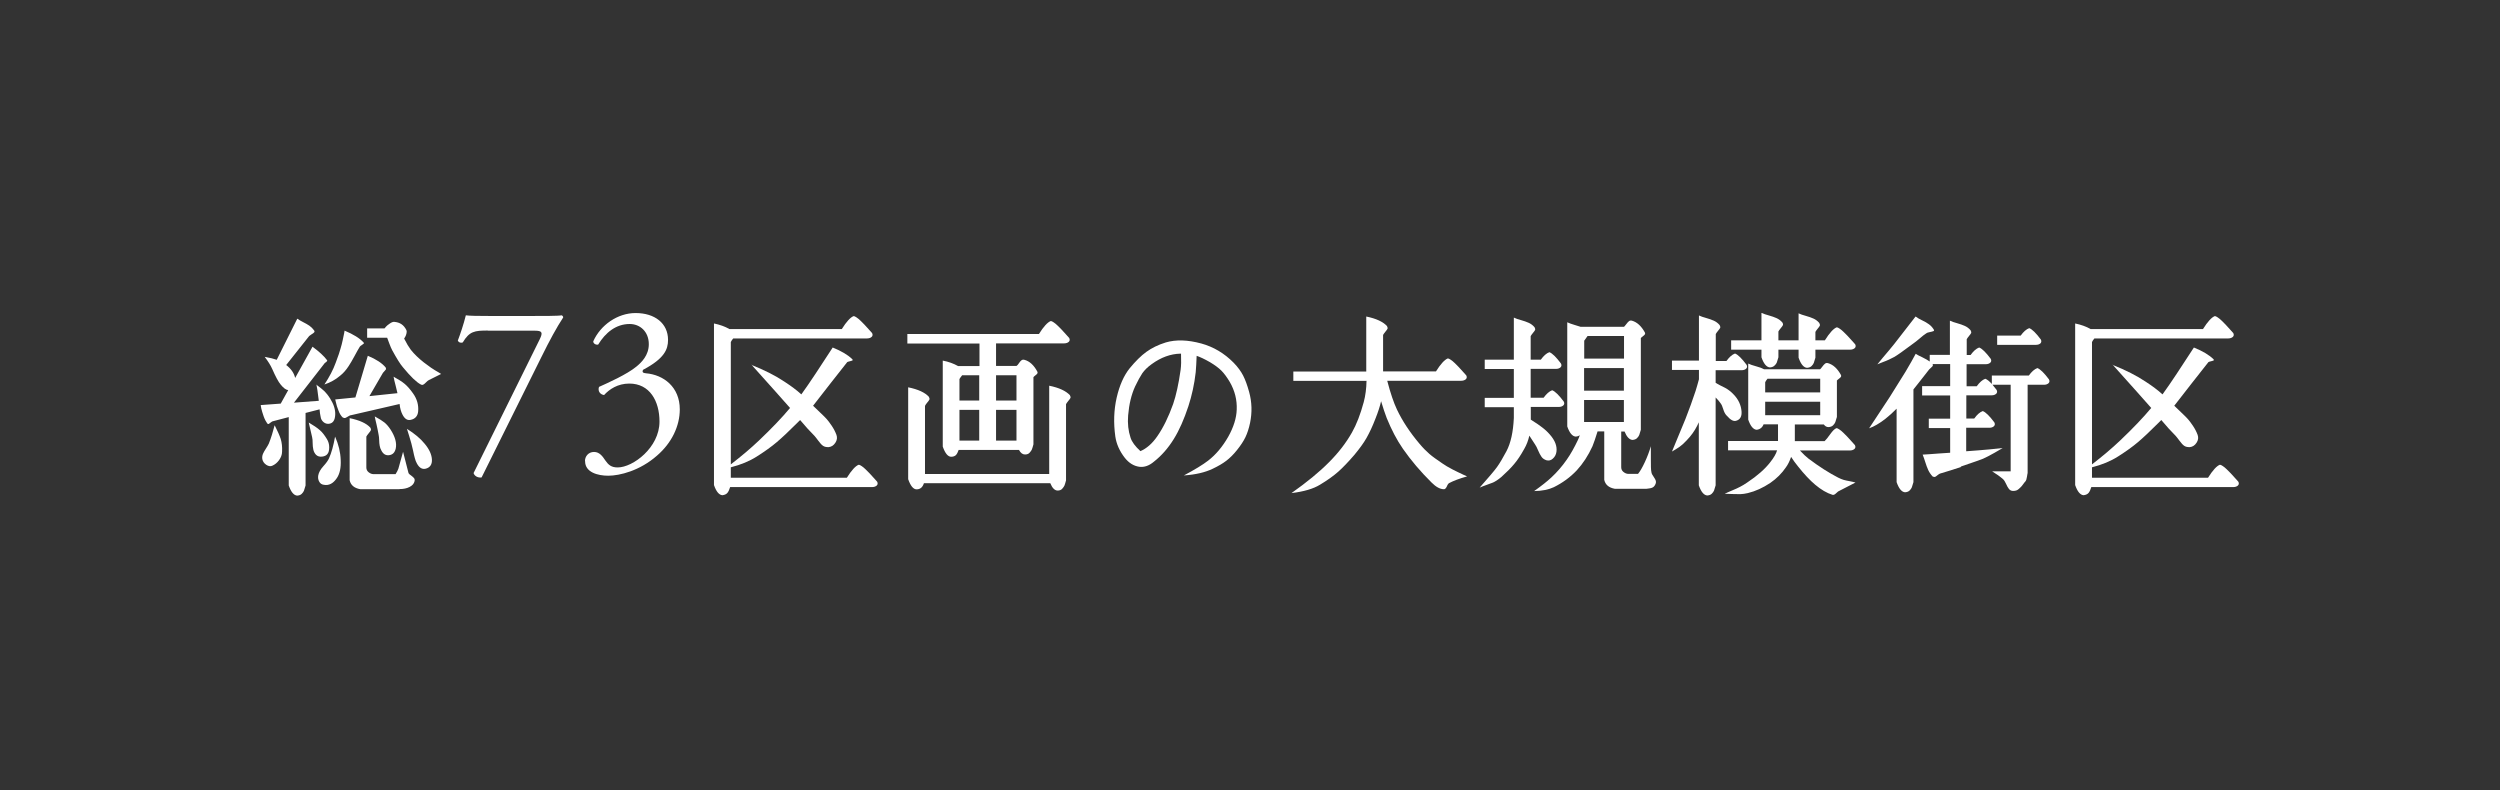 <?xml version="1.0" encoding="UTF-8"?>
<svg id="_レイヤー_2" data-name="レイヤー_2" xmlns="http://www.w3.org/2000/svg" xmlns:xlink="http://www.w3.org/1999/xlink" viewBox="0 0 187.19 59.15">
  <rect x="0" y="0" width="187.19" height="59.15" fill="#333333" stroke="none"/>
  <defs>
    <style>
      .cls-1 {
        fill: none;
      }

      .cls-2 {
        fill: #fff;
      }

      .cls-3 {
        clip-path: url(#clippath);
      }
    </style>
    <clipPath id="clippath">
      <rect class="cls-1" y="0" width="187.19" height="59.15"/>
    </clipPath>
  </defs>
  <g id="_製作レイヤー" data-name="製作レイヤー">
    <g class="cls-3">
      <g>
        <path class="cls-2" d="M23.67,28.79c.28.21.49.37.62.5.13.13.28.31.43.55.27.43.4.84.38,1.22-.02.41-.17.63-.46.67-.15.02-.29-.02-.41-.12s-.2-.23-.22-.39c-.04-.18-.07-.37-.08-.57l-1.05.27v5.43c-.05.18-.09.31-.12.39-.03.08-.09.16-.17.24-.08.08-.2.12-.34.13-.25-.02-.46-.27-.63-.76v-5.12l-1.22.32s-.08.04-.14.09c-.06.05-.1.08-.13.1s-.07,0-.11-.02c-.1-.14-.2-.32-.28-.55-.08-.23-.14-.43-.18-.6l-.04-.24,1.5-.11.56-1.01c-.17-.02-.35-.15-.56-.41-.18-.21-.39-.61-.64-1.18-.12-.27-.31-.57-.56-.9.41.07.71.15.9.22l1.54-3.08c.11.08.26.17.44.26.18.09.34.18.47.27.13.09.25.21.35.35.04.06.04.1,0,.15s-.11.09-.19.14c-.08.05-.14.1-.18.13l-1.72,2.17c.36.28.59.6.67.97l1.3-2.34c.49.36.86.7,1.09,1.01.03.04,0,.08-.07.14-.05.03-.08.05-.1.07l-2.31,2.97,1.86-.14c-.08-.67-.14-1.08-.18-1.23ZM20.57,31.85c.21.41.36.75.45,1.02.08.27.12.59.1.95,0,.23-.09.45-.23.64s-.31.33-.5.41c-.14.07-.29.04-.46-.07-.16-.11-.26-.26-.29-.43-.02-.14,0-.27.05-.39.05-.12.13-.25.22-.39s.17-.27.22-.38c.17-.43.31-.88.43-1.36ZM23.12,31.64c.36.21.64.4.83.57.19.16.36.39.53.67.11.18.17.38.17.61s-.04.39-.13.5c-.08.11-.22.18-.41.2-.19.02-.34-.03-.45-.14-.1-.11-.17-.24-.2-.39-.03-.14-.05-.31-.05-.49s-.01-.33-.04-.44l-.25-1.08ZM25.09,32.69c.26.59.4,1.17.42,1.74.03.59-.07,1.05-.29,1.37-.27.4-.59.57-.97.5-.16-.02-.28-.1-.35-.24-.08-.14-.1-.3-.07-.47.04-.21.16-.44.38-.68s.35-.43.42-.58c.19-.42.34-.97.46-1.64ZM25.81,24.76c.64.27,1.12.56,1.41.88.04.04.04.07,0,.1-.04.03-.09.07-.15.11-.06.04-.11.07-.13.11-.1.17-.24.4-.4.71-.16.3-.31.55-.44.75-.19.29-.4.53-.63.71-.34.29-.73.51-1.18.66.37-.56.66-1.11.85-1.64.19-.5.31-.86.36-1.06.06-.19.11-.39.16-.62.05-.22.09-.4.11-.53l.03-.18ZM29.46,28.2c.36.2.65.38.85.55.2.17.41.41.62.71.3.42.42.87.38,1.34-.03.35-.22.57-.57.64-.24.05-.44-.08-.6-.39-.11-.21-.19-.48-.22-.8l-3.64.84c-.06,0-.13.04-.23.1-.1.06-.17.1-.21.11-.04.01-.11,0-.19-.05-.12-.12-.23-.29-.31-.52-.09-.22-.15-.42-.18-.57l-.06-.25,1.51-.15.38-1.27.55-1.85c.63.26,1.08.56,1.34.88.03.07.03.11.01.15-.02.03-.06.08-.13.15-.07.07-.11.12-.13.17l-.97,1.67,2.1-.22c-.03-.13-.08-.32-.14-.58-.07-.26-.12-.47-.15-.65ZM29.92,36.63h-2.94c-.46-.08-.72-.31-.8-.67v-4.65c.74.15,1.26.39,1.55.71.05.09.06.16.03.21-.02.05-.08.12-.16.22s-.14.18-.17.24v2.31c0,.14.05.26.16.35.11.09.22.14.34.15h1.69c.1-.16.17-.29.21-.41l.35-1.26.41,1.6c.04.06.1.12.2.18.09.07.16.13.21.19.05.06.06.14.04.23-.04.18-.16.32-.37.43s-.46.16-.76.16ZM29,25.29h-1.51v-.7h1.3s.07-.08.12-.14c.05-.06.14-.13.27-.22.13-.09.24-.14.34-.13.42.03.72.23.91.62.03.08.03.17,0,.27-.02.09-.06.18-.1.25l-.07.11c.18.36.35.64.5.84.27.34.6.65.98.95.14.11.32.24.53.39.21.14.4.26.55.34l.21.13-.92.46c-.06.03-.12.08-.2.16-.08.08-.14.14-.2.17-.06.04-.12.04-.2,0-.33-.17-.77-.6-1.34-1.29-.21-.24-.47-.67-.8-1.27-.07-.13-.14-.3-.22-.51-.08-.21-.13-.35-.16-.43ZM28.06,31.18c.33.18.57.33.72.45.15.12.31.3.46.53.35.54.48,1.02.39,1.43-.07.29-.22.45-.48.49-.25.04-.45-.07-.59-.34-.07-.12-.11-.24-.13-.36-.02-.12-.04-.26-.04-.42,0-.16-.02-.3-.04-.4-.04-.22-.09-.49-.16-.79-.07-.3-.12-.5-.13-.59ZM30.47,32.11c.56.35,1.01.72,1.34,1.13.34.41.51.8.53,1.16.02.37-.13.6-.45.69-.27.07-.49-.05-.67-.38-.07-.12-.12-.26-.16-.41-.04-.15-.09-.34-.13-.56-.05-.22-.09-.4-.13-.54-.05-.16-.1-.35-.17-.58-.07-.23-.12-.4-.16-.51Z"/>
        <path class="cls-2" d="M36.52,24.75c-.98,0-1.37.05-1.87.89-.12.05-.3.02-.37-.14.18-.47.44-1.23.6-1.89.28.04.89.05,1.86.05h2.96c.96,0,2.14,0,2.35-.05.07.02.12.09.12.16-.49.75-1,1.68-1.65,3l-4.46,8.98c-.28.04-.54-.11-.6-.33l4.95-10.01c.26-.53.18-.65-.38-.65h-3.5Z"/>
        <path class="cls-2" d="M43.8,34.52c0-.35.26-.68.68-.68s.65.35.84.63c.23.33.44.53.93.53,1.14,0,3.13-1.49,3.13-3.43,0-1.54-.73-2.85-2.26-2.85-.86,0-1.49.42-1.89.86-.28-.04-.49-.28-.38-.61.67-.3,2.1-.94,2.8-1.52.38-.31.93-.84.93-1.68,0-.93-.65-1.51-1.43-1.51-1.03,0-1.82.65-2.36,1.54-.17.04-.37-.07-.37-.24.54-1.22,1.82-2.12,3.17-2.12,1.44,0,2.43.77,2.43,2.01,0,.72-.28,1.4-1.87,2.24-.09.18,0,.24.21.26,1.33.11,2.54,1.03,2.54,2.7,0,1.26-.61,2.52-1.7,3.46-1.29,1.14-2.8,1.51-3.66,1.51-.79,0-1.73-.26-1.73-1.08Z"/>
        <path class="cls-2" d="M56.26,27.32c.98.39,1.81.81,2.48,1.26.49.32.91.63,1.26.95.32-.44.67-.95,1.06-1.54s.82-1.25,1.29-1.97c.66.27,1.15.56,1.47.88.04.04.04.07,0,.09-.04.02-.1.04-.19.06-.09.02-.15.04-.19.06l-1.22,1.55-1.34,1.72c.08.08.25.25.51.49.26.24.43.42.52.52.09.1.21.26.36.48.15.22.27.45.36.69.07.2.05.39-.08.59-.13.2-.3.31-.51.33-.16,0-.29-.02-.4-.09-.11-.07-.23-.2-.36-.38-.14-.18-.23-.31-.29-.37-.33-.33-.69-.72-1.08-1.19l-.22.22c-.62.62-1.12,1.09-1.52,1.43-.4.34-.9.7-1.5,1.08-.55.35-1.2.62-1.95.81v.78h8.69c.35-.56.65-.88.88-.97.07,0,.14.04.23.1.09.06.19.14.29.24.11.1.2.2.29.29.08.09.19.2.31.34.12.14.21.24.27.3.06.12.04.22-.04.29-.08.07-.2.11-.34.11h-10.63c-.06.19-.12.33-.2.43s-.21.16-.38.18c-.25-.02-.46-.27-.63-.76v-12.1c.44.09.83.23,1.16.42h8.41c.35-.56.65-.88.88-.97.07,0,.14.04.23.1s.19.14.29.24c.11.1.2.2.29.29.08.09.19.2.31.34.12.14.21.24.27.3.06.12.04.22-.04.29-.08.07-.2.11-.34.11h-10.02c-.09.11-.15.2-.18.27v9.16c.79-.61,1.49-1.2,2.1-1.78.97-.92,1.75-1.74,2.34-2.45h-.01s-1.09-1.23-1.09-1.23l-1.81-2.02Z"/>
        <path class="cls-2" d="M67.92,25.01h9.87c.35-.56.65-.88.88-.97.07,0,.14.04.23.1.09.06.19.14.29.24.11.1.2.2.29.29.08.09.19.2.31.34.12.14.21.24.27.3.06.12.04.22-.04.29-.08.07-.2.11-.34.11h-5.1v1.69h1.53c.06-.04.12-.1.18-.2s.13-.17.19-.22c.06-.05.13-.06.22-.04.39.1.71.4.97.88.03.06.03.1,0,.15-.03.04-.08.09-.15.14-.07.05-.11.1-.14.13v5.03c-.05.19-.09.32-.12.39-.03.07-.09.15-.17.24s-.2.13-.34.13c-.18,0-.33-.11-.45-.34h-4.52c-.06.17-.12.29-.2.38-.08.08-.2.13-.36.13-.24,0-.45-.25-.63-.76v-6.44c.43.08.81.22,1.15.41h1.6v-1.69h-5.4v-.7ZM68,29c.74.15,1.26.39,1.55.71.05.09.06.16.04.21-.02.05-.08.12-.16.22-.08.1-.14.18-.17.25v5.1h9.3v-6.61c.74.15,1.25.39,1.55.71.05.09.06.16.04.21-.02.05-.08.12-.16.22s-.14.18-.17.24v5.71c-.05.19-.09.32-.12.39-.03.07-.09.15-.17.24s-.2.13-.34.13c-.21,0-.4-.18-.55-.55h-9.46c-.1.31-.28.46-.55.46-.24,0-.45-.25-.63-.76v-6.89ZM72.04,28.1c-.1.13-.17.22-.2.28v1.61h1.48v-1.89h-1.29ZM71.84,30.69v2.3h1.48v-2.3h-1.48ZM76.11,29.99v-1.89h-1.53v1.89h1.53ZM76.11,30.69h-1.53v2.3h1.53v-2.3Z"/>
        <path class="cls-2" d="M89.6,26.65c-.02.49-.04.9-.07,1.22-.1.9-.29,1.75-.55,2.55-.32.97-.68,1.79-1.09,2.45-.42.68-.92,1.25-1.48,1.69-.36.31-.73.44-1.11.39-.41-.06-.77-.28-1.08-.67-.39-.5-.63-1.04-.71-1.6-.14-1.01-.11-1.97.1-2.9.21-.91.53-1.65.98-2.21.43-.52.84-.93,1.24-1.22.4-.29.88-.53,1.46-.71.75-.22,1.63-.2,2.66.08.91.25,1.72.73,2.42,1.44.32.33.55.65.71.96.16.31.31.72.45,1.23.21.76.23,1.53.07,2.31-.09.43-.21.79-.35,1.08-.14.29-.35.61-.63.96-.27.34-.54.6-.8.8-.26.2-.6.4-1.02.6-.56.27-1.28.44-2.16.5.81-.43,1.42-.8,1.82-1.11.57-.44,1.07-1.03,1.5-1.78.41-.73.62-1.41.64-2.04.03-.72-.14-1.41-.52-2.07-.21-.35-.42-.64-.63-.85-.21-.21-.5-.42-.85-.63-.4-.23-.74-.39-1.01-.48ZM88.44,26.48h-.07c-.73.02-1.44.28-2.13.78-.31.22-.54.45-.71.69-.16.24-.34.57-.54.99-.28.61-.45,1.33-.52,2.16-.05.61.01,1.16.18,1.67.1.32.35.65.74,1.01.46-.2.88-.56,1.26-1.11.46-.66.85-1.47,1.19-2.42.22-.64.41-1.5.56-2.56.04-.29.05-.69.03-1.2Z"/>
        <path class="cls-2" d="M102.3,28.52h-5.46v-.7h5.46v-4.12c.74.15,1.25.39,1.55.71.05.09.06.16.04.21-.02.05-.08.12-.16.22-.08.1-.14.18-.17.24v2.73h3.96c.35-.56.65-.88.88-.97.07,0,.14.04.23.1.09.06.19.14.29.24.11.1.2.2.29.29.08.09.19.2.31.34.12.14.21.24.27.3.06.12.04.22-.04.29s-.2.11-.34.11h-5.54c.24.93.49,1.65.73,2.16.41.86.97,1.71,1.69,2.56.26.31.51.56.74.76s.56.43.97.71c.2.14.45.29.76.45.31.16.57.28.78.38l.31.14c-.57.16-1.02.33-1.34.5-.06.03-.12.11-.18.26-.07.14-.14.21-.22.2-.29,0-.6-.18-.92-.5-.83-.82-1.54-1.66-2.14-2.52-.46-.66-.86-1.43-1.22-2.31-.13-.34-.27-.76-.42-1.26-.08.36-.22.8-.42,1.3-.22.58-.45,1.06-.67,1.45-.22.39-.53.81-.92,1.28-.45.52-.85.94-1.2,1.25-.35.31-.81.64-1.36.97-.5.31-1.22.52-2.14.63,1.15-.81,2.09-1.58,2.81-2.31.71-.71,1.28-1.45,1.72-2.23.34-.6.63-1.35.88-2.27.13-.49.2-1.02.21-1.61Z"/>
        <path class="cls-2" d="M114.62,30.5v.92c.06.04.15.1.29.19.14.09.24.15.3.2s.15.11.26.19c.11.08.21.17.3.25.09.08.18.18.27.28.39.44.56.87.5,1.3-.03.21-.12.38-.27.51-.15.14-.31.17-.49.12-.16-.06-.28-.14-.36-.26-.08-.12-.17-.27-.25-.47s-.16-.35-.23-.45l-.43-.66c-.08.36-.21.7-.38.99-.26.47-.51.85-.76,1.14-.24.29-.56.61-.95.96-.13.11-.25.2-.36.27-.11.07-.2.12-.27.15-.07.03-.21.08-.43.16-.22.08-.41.15-.57.22.66-.75,1.1-1.26,1.3-1.54s.44-.68.71-1.19c.32-.61.5-1.43.55-2.48v-.81h-2.18v-.7h2.18v-2.16h-2.18v-.7h2.18v-3.15c.14.07.32.13.54.19.22.06.41.13.57.2.16.07.31.18.44.33.05.09.06.16.04.21-.02.05-.08.12-.16.22-.08.1-.14.18-.17.24v1.76h.76c.21-.29.42-.48.64-.56.22.08.51.37.87.85.06.12.04.22-.04.29-.08.07-.19.11-.33.11h-1.9v2.16h.97c.21-.29.42-.48.64-.56.22.08.51.37.87.85.06.12.04.22-.04.29s-.19.11-.33.11h-2.11ZM123.27,36.6h-2.35c-.46-.08-.72-.31-.8-.67v-3.63h-.5c-.15.49-.28.86-.38,1.11-.32.7-.71,1.3-1.18,1.81-.49.52-1.07.94-1.72,1.26-.38.18-.87.28-1.47.29.55-.39.98-.73,1.29-1.02.43-.4.81-.84,1.15-1.33.29-.41.57-.91.84-1.48.06-.12.1-.24.14-.36-.08.07-.18.1-.31.11-.25-.02-.46-.27-.63-.76v-7.8c.14.07.32.13.55.2.22.07.37.11.45.14h3.25s.11-.11.17-.2c.07-.1.14-.17.2-.22.06-.05.13-.06.22-.04.39.11.71.41.97.88.03.06.03.1,0,.15-.03.04-.08.09-.15.14-.07.05-.12.1-.15.13v6.87c-.05.18-.09.31-.12.39-.03.08-.09.16-.17.24-.08.08-.2.12-.34.13-.23-.02-.43-.23-.59-.63h-.25v2.67c0,.14.05.26.16.35.11.09.22.14.34.15h.76c.15-.18.32-.47.51-.88.19-.41.34-.81.45-1.19,0,.13,0,.45,0,.95,0,.5,0,.83.04.98,0,.1.08.24.2.41s.17.31.13.43c-.05.15-.12.25-.22.31-.1.06-.27.09-.49.11ZM118.87,25.16c-.15.2-.23.31-.25.35v1.34h2.98v-1.69h-2.73ZM118.61,27.56v1.69h2.98v-1.69h-2.98ZM118.61,29.95v1.65h2.98v-1.65h-2.98Z"/>
        <path class="cls-2" d="M127.21,23.62c.14.07.32.13.54.19.22.06.41.13.57.2.16.07.31.18.44.33.05.09.06.16.04.21-.02.05-.08.12-.16.22s-.14.18-.17.24v2.02h.8c.21-.29.42-.48.64-.56.22.08.51.37.87.85.06.12.04.22-.04.29-.08.07-.19.11-.33.11h-1.95v.94c.08.06.2.12.35.2s.27.14.36.18c.09.05.19.11.31.2.12.09.23.19.33.3.35.36.55.78.59,1.26.03.39-.11.63-.42.71-.19.05-.41-.07-.66-.36-.03-.03-.05-.05-.06-.06-.09-.1-.17-.25-.23-.45-.06-.2-.12-.34-.19-.43-.08-.12-.2-.27-.38-.45v6.58c-.05.18-.09.31-.12.39-.03.08-.09.16-.17.24-.08.08-.2.12-.34.13-.25-.02-.46-.27-.63-.76v-4.72c-.08.19-.18.37-.29.56-.21.35-.51.71-.92,1.09-.08.07-.17.14-.25.2-.08.06-.18.12-.28.18-.1.06-.19.11-.27.16l1.01-2.44c.28-.71.53-1.41.76-2.1.08-.27.17-.56.25-.87v-.7h-2.02v-.7h2.02v-3.4ZM132.08,27.65h4.2s.11-.1.17-.2c.07-.1.14-.17.2-.22.06-.05.13-.06.22-.04.39.11.71.41.97.88.03.06.03.1,0,.15-.03.04-.08.09-.15.14-.07.05-.12.1-.15.13v2.73c-.05.18-.09.31-.12.39-.03.08-.09.16-.17.24-.08.08-.2.12-.34.13-.14,0-.26-.07-.35-.2h-2.17v1.25h2.23c.1-.09.24-.27.42-.52.18-.25.33-.4.46-.45.07,0,.14.04.23.1s.19.14.29.24c.11.1.2.2.29.29.08.09.19.2.31.34.12.14.21.24.27.3.06.12.04.22-.04.29-.08.07-.2.11-.34.11h-3.74c.24.26.45.46.63.6.81.61,1.55,1.08,2.23,1.43.14.07.28.13.41.17.14.04.29.07.46.1.17.03.31.07.43.1l-1.3.67s-.09.07-.17.15-.17.12-.25.1c-.42-.13-.85-.38-1.3-.76-.38-.32-.82-.78-1.3-1.39-.17-.21-.34-.44-.5-.69-.1.3-.23.56-.38.77-.31.46-.7.85-1.18,1.18-.54.36-1.1.62-1.68.76-.2.05-.38.07-.56.08-.18,0-.38,0-.6-.01-.22-.01-.41-.02-.57-.02.15-.07.34-.16.56-.25.22-.09.42-.18.59-.27.17-.09.35-.19.53-.32.77-.51,1.34-1.02,1.72-1.51.28-.35.45-.65.52-.9h-3.67v-.7h3.74v-1.25h-1.08c-.09.24-.27.38-.52.41-.25-.02-.46-.27-.63-.76v-4.2c.14.07.34.14.6.21.26.07.45.14.57.21ZM131.91,23.43c.14.07.32.13.54.19.22.06.41.13.57.2.16.07.31.18.44.33.05.09.06.16.03.21-.02.05-.08.12-.16.22-.08.1-.14.18-.17.24v.66h1.51v-2.02c.14.07.32.13.54.19.22.06.41.13.57.2.16.07.31.18.44.33.05.09.06.16.04.21-.02.05-.08.12-.16.22s-.14.18-.17.24v.63h.71c.35-.56.65-.88.88-.97.07,0,.14.04.23.1.09.06.19.14.29.24.11.1.2.2.29.29.08.09.19.2.31.34.12.14.21.24.27.3.06.12.04.22-.04.29-.08.07-.2.11-.34.11h-2.6v.6c-.05.18-.09.31-.12.39-.03.08-.09.16-.17.24-.08.08-.2.12-.34.13-.25-.02-.46-.27-.63-.76v-.6h-1.51v.57c-.05.18-.09.31-.12.39-.03.08-.09.16-.18.24-.08.08-.2.12-.34.13-.25-.02-.46-.27-.63-.76v-.57h-2.27v-.7h2.27v-2.04ZM132.35,28.35c-.09.11-.15.2-.18.27v.76h4.12v-1.02h-3.93ZM132.17,30.08v1.01h4.12v-1.01h-4.12Z"/>
        <path class="cls-2" d="M146.85,34.96c-.21.07-.47.16-.8.26s-.59.18-.79.24c-.05.02-.11.06-.2.13-.08.07-.14.11-.18.12-.04.01-.09,0-.17-.03-.14-.15-.25-.31-.33-.48s-.15-.37-.22-.59c-.07-.23-.14-.42-.2-.57.32-.02.7-.04,1.16-.08.46-.03.76-.05.9-.06v-1.85h-1.6v-.7h1.6v-1.74h-2.1v-.7h2.1v-1.65h-1.32.01c.02.08.02.12,0,.15-.01.02-.05.06-.12.12s-.11.1-.14.13l-.76.97-.42.53v6.94c-.05.18-.09.31-.12.39-.03.08-.09.16-.17.24-.08.08-.2.12-.34.13-.25-.02-.46-.27-.63-.76v-5.5c-.26.27-.54.52-.84.76-.45.35-.85.58-1.22.71l1.55-2.35,1.18-1.89c.12-.2.26-.44.43-.74.16-.3.27-.5.33-.6.1.07.27.16.51.27.24.12.42.22.54.31v-.5h1.51v-2.56c.14.07.32.13.54.19.22.06.41.13.57.2.16.07.31.18.44.33.05.09.06.16.04.21-.02.05-.08.12-.16.22s-.14.18-.17.24v1.18h.29c.21-.29.42-.48.64-.56.22.08.51.37.87.85.06.12.04.22-.04.29-.08.07-.19.11-.33.11h-1.44v1.65h.76c.21-.29.42-.48.64-.56.14.05.3.18.49.39v-.63h2.77c.21-.29.42-.48.64-.56.22.08.51.37.87.85.06.12.04.22-.04.29-.08.07-.19.11-.33.11h-1.23v6.61s-.03.12-.05.28c-.02.16-.06.28-.12.35-.04.04-.09.1-.16.2-.07.1-.13.17-.17.21-.04.04-.1.09-.16.15-.07.06-.13.1-.2.12-.07.02-.15.03-.23.03-.13,0-.23-.05-.31-.15-.08-.1-.15-.23-.22-.39-.07-.16-.15-.28-.23-.35-.08-.07-.17-.14-.25-.2-.08-.06-.17-.13-.29-.2-.11-.07-.2-.14-.27-.18h1.39v-6.48h-1.36c.09.11.2.24.31.39.06.12.04.22-.04.29-.08.07-.19.11-.33.11h-1.9v1.74h.59c.21-.29.42-.48.64-.56.22.08.51.37.87.85.06.12.04.22-.04.29-.08.07-.19.11-.33.11h-1.74v1.76c.29-.02.6-.04.92-.07.48-.04,1.09-.09,1.81-.17-.08.05-.28.17-.62.36-.34.19-.62.34-.85.44-.1.05-.66.24-1.68.59ZM143.45,23.71c.12.09.28.19.48.28.2.09.36.19.5.29.14.1.26.23.36.39.04.07.03.11-.04.13-.06.02-.15.05-.27.07-.12.02-.2.05-.25.09-.14.09-.31.22-.5.39-.19.16-.35.29-.47.37-.74.55-1.21.89-1.43,1.01-.14.07-.27.14-.4.2-.13.06-.27.12-.44.18-.17.07-.31.12-.42.17.11-.14.25-.31.41-.5.16-.19.31-.36.44-.52.13-.15.27-.32.41-.5l1.6-2.06ZM149.54,25.13h1.76c.21-.29.42-.48.64-.56.22.08.51.37.87.85.06.12.04.22-.03.29-.08.07-.19.11-.33.11h-2.91v-.7Z"/>
        <path class="cls-2" d="M158.18,27.32c.98.39,1.81.81,2.48,1.26.49.32.91.63,1.26.95.32-.44.67-.95,1.06-1.54s.82-1.25,1.29-1.97c.66.27,1.15.56,1.47.88.04.04.04.07,0,.09-.04.02-.1.04-.19.06-.09.02-.15.04-.19.06l-1.22,1.55-1.34,1.72c.08.08.25.25.51.49.26.24.43.42.52.52.09.1.21.26.36.48.15.22.27.45.36.69.07.2.05.39-.08.59-.13.2-.3.31-.51.33-.16,0-.29-.02-.4-.09-.11-.07-.23-.2-.36-.38-.14-.18-.23-.31-.29-.37-.33-.33-.69-.72-1.08-1.19l-.22.22c-.62.62-1.12,1.09-1.52,1.43-.4.34-.9.7-1.5,1.08-.55.35-1.2.62-1.95.81v.78h8.69c.35-.56.65-.88.88-.97.07,0,.14.04.23.1.09.06.19.14.29.24.11.1.2.2.29.29.08.09.19.2.31.34.12.14.21.24.27.3.06.12.04.22-.04.29-.08.07-.2.11-.34.11h-10.63c-.06.19-.12.33-.2.43s-.21.16-.38.18c-.25-.02-.46-.27-.63-.76v-12.1c.44.09.83.23,1.16.42h8.41c.35-.56.65-.88.88-.97.07,0,.14.04.23.1s.19.14.29.24c.11.1.2.2.29.29.08.09.19.2.31.34.12.14.21.24.27.3.06.12.04.22-.04.29-.08.07-.2.11-.34.11h-10.02c-.09.11-.15.2-.18.27v9.16c.79-.61,1.49-1.2,2.1-1.78.97-.92,1.75-1.74,2.34-2.45h-.01s-1.09-1.23-1.09-1.23l-1.81-2.02Z"/>
      </g>
    </g>
  </g>
</svg>